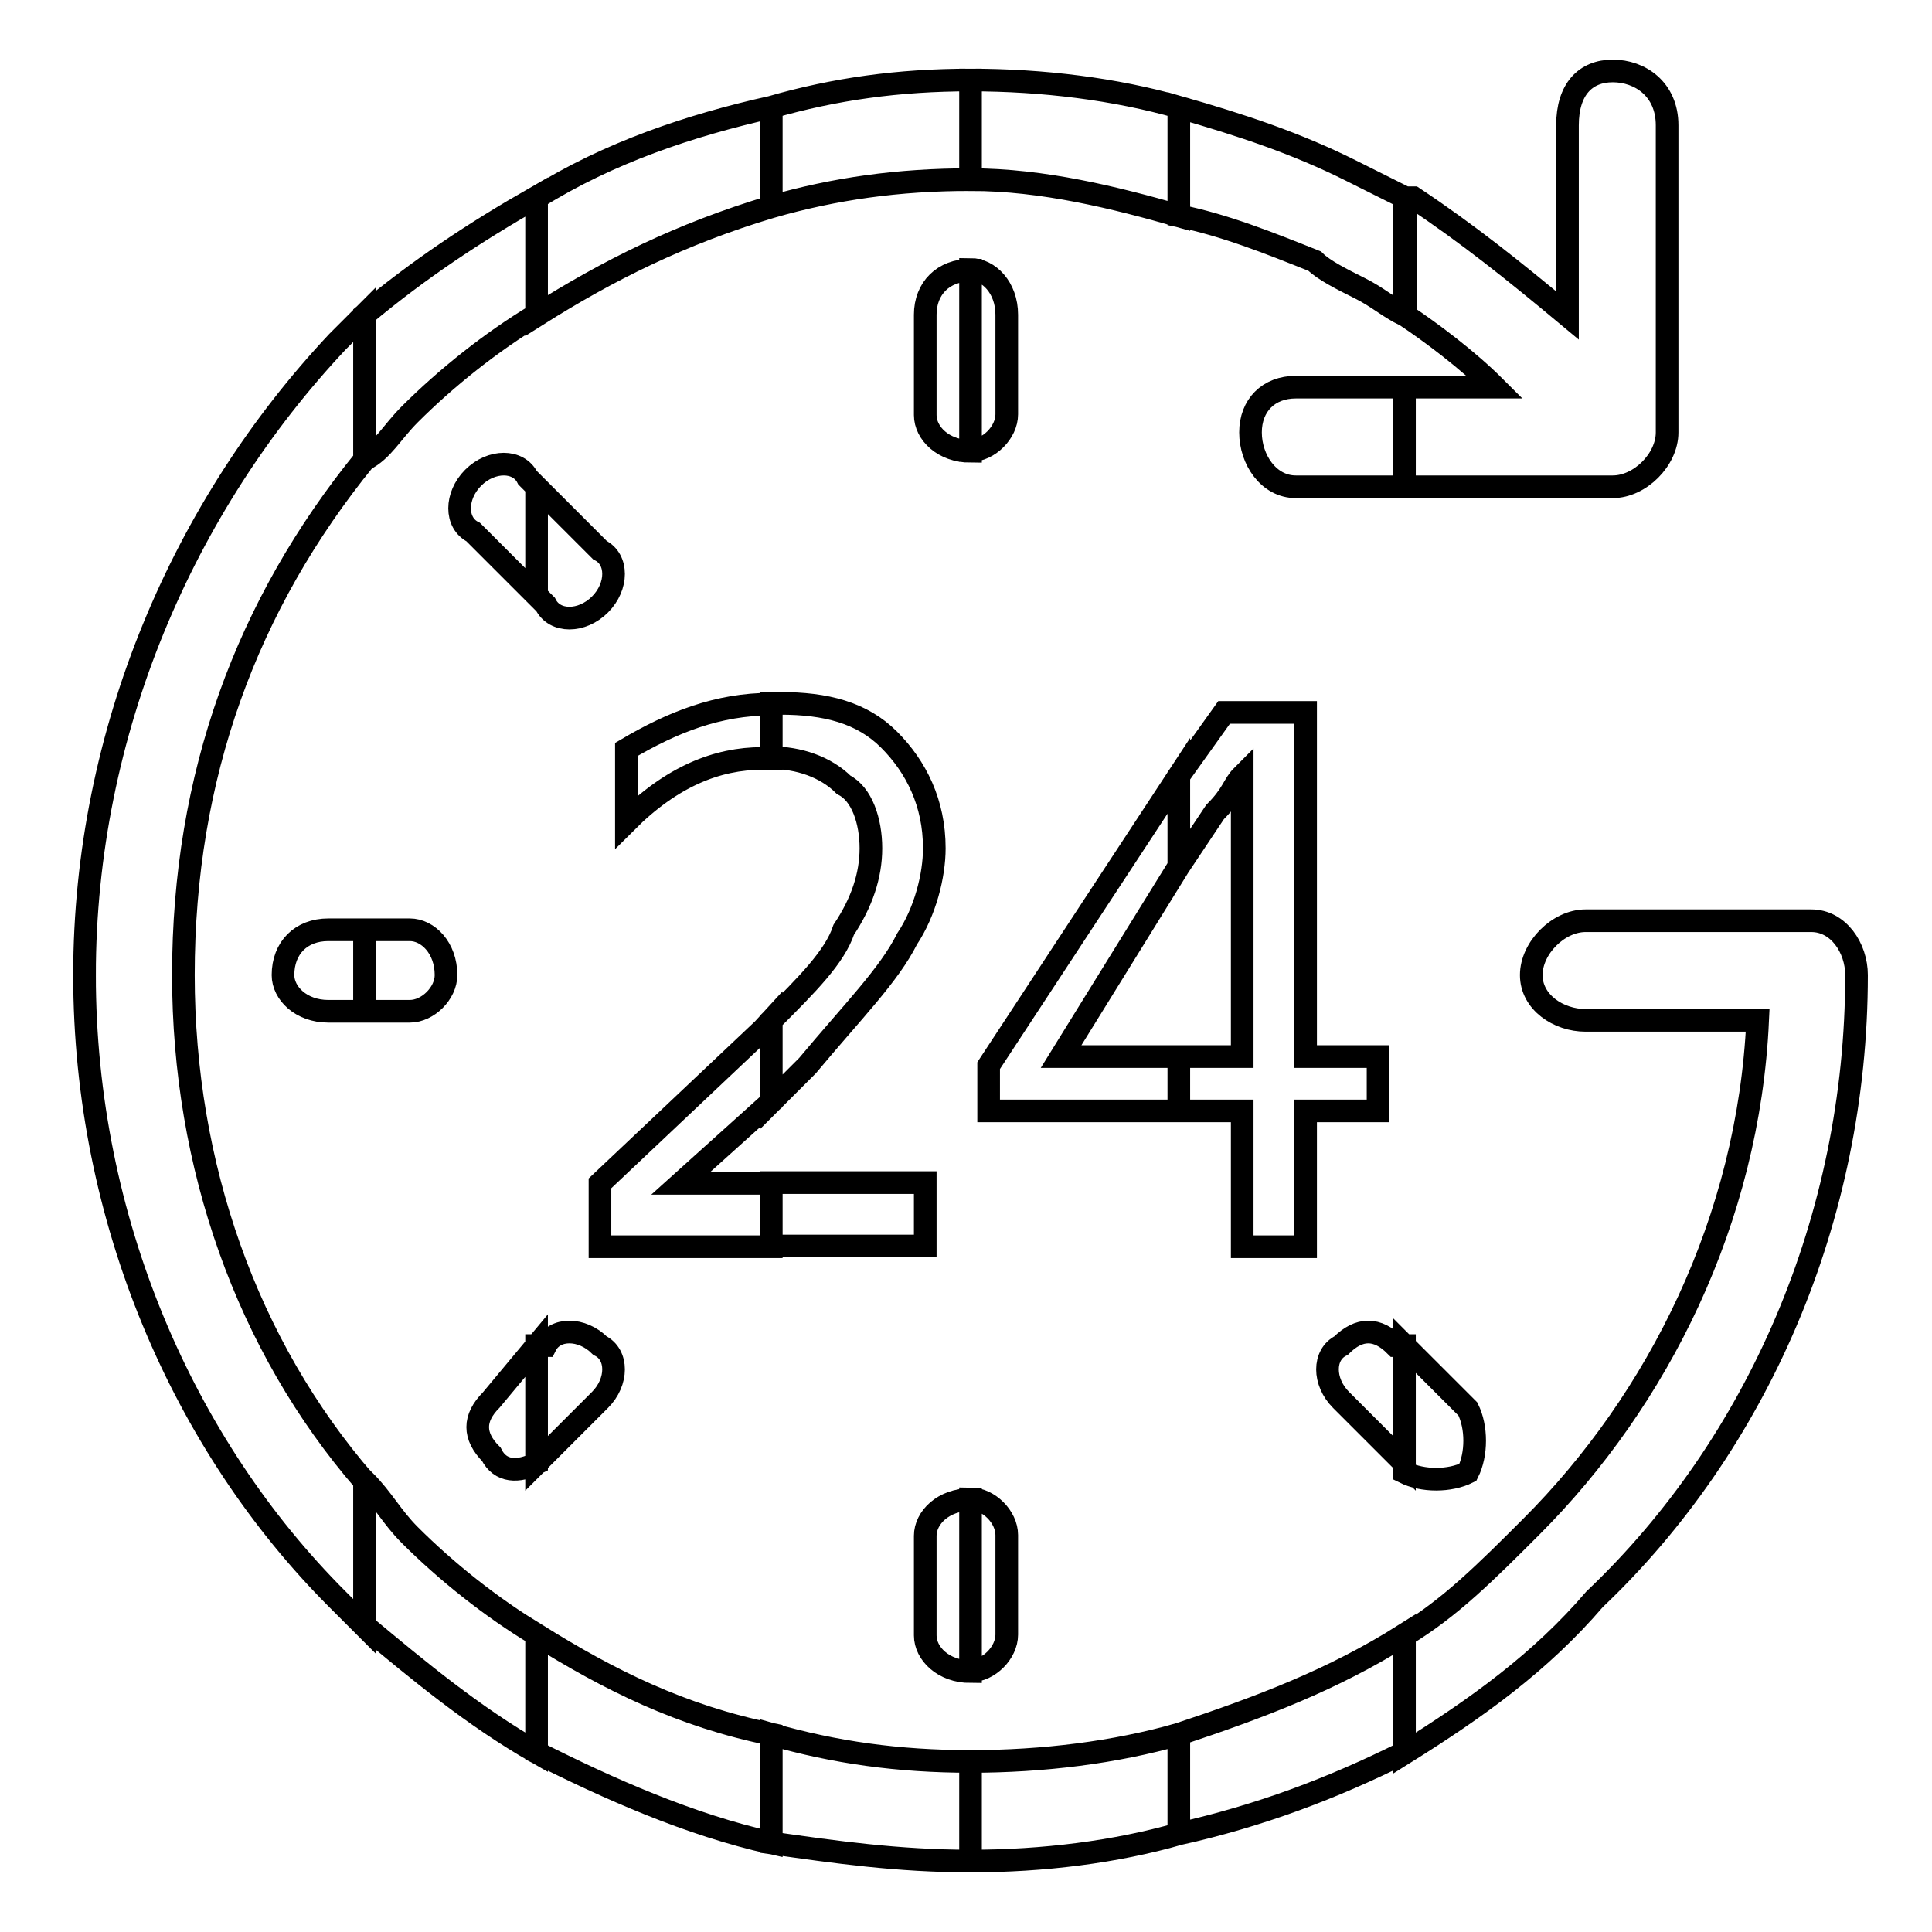 <?xml version="1.0" encoding="utf-8"?>
<!-- Svg Vector Icons : http://www.onlinewebfonts.com/icon -->
<!DOCTYPE svg PUBLIC "-//W3C//DTD SVG 1.1//EN" "http://www.w3.org/Graphics/SVG/1.1/DTD/svg11.dtd">
<svg version="1.1" xmlns="http://www.w3.org/2000/svg" xmlns:xlink="http://www.w3.org/1999/xlink" x="0px" y="0px" viewBox="0 0 256 256" enable-background="new 0 0 256 256" xml:space="preserve">
<g> <path stroke-width="3" fill-opacity="0" stroke="#000000"  d="M210.1,135.2c-3.6,0-7.2-2.4-7.2-6c0-3.6,3.6-7.2,7.2-7.2H240c3.6,0,6,3.6,6,7.2l0,0l0,0 c0,32.3-13.2,62.3-34.7,82.7c-7.2,8.4-15.6,14.4-25.2,20.4v-15.6c6-3.6,10.8-8.4,16.8-14.4c16.8-16.8,28.8-40.7,30-67.1H210.1 L210.1,135.2z M186.1,26.2h1.2c7.2,4.8,13.2,9.6,20.4,15.6V16.6c0-4.8,2.4-7.2,6-7.2c3.6,0,7.2,2.4,7.2,7.2v40.7 c0,3.6-3.6,7.2-7.2,7.2h-27.6V51.3h12c-3.6-3.6-8.4-7.2-12-9.6V26.2L186.1,26.2z M186.1,193.9v1.2c2.4,1.2,6,1.2,8.4,0 c1.2-2.4,1.2-6,0-8.4l-8.4-8.4V193.9z M186.1,232.2c-9.6,4.8-19.2,8.4-29.9,10.8v-13.2c10.8-3.6,20.4-7.2,29.9-13.2V232.2 L186.1,232.2z M156.2,14.2c8.4,2.4,15.6,4.8,22.8,8.4c2.4,1.2,4.8,2.4,7.2,3.6v15.6c-2.4-1.2-3.6-2.4-6-3.6c-2.4-1.2-4.8-2.4-6-3.6 c-6-2.4-12-4.8-18-6V14.2L156.2,14.2z M186.1,64.5h-14.4c-3.6,0-6-3.6-6-7.2c0-3.6,2.4-6,6-6h14.4V64.5L186.1,64.5z M186.1,178.3 v15.6l-8.4-8.4c-2.4-2.4-2.4-6,0-7.2c2.4-2.4,4.8-2.4,7.2,0H186.1L186.1,178.3z M156.2,147.2V140h8.4V110c0-2.4,0-4.8,0-7.2l0,0 c-1.2,1.2-1.2,2.4-3.6,4.8l-4.8,7.2v-12l6-8.4h10.8V140h9.6v7.2h-9.6v18h-8.4v-18H156.2z M156.2,243c-8.4,2.4-18,3.6-27.6,3.6l0,0 l0,0v-13.2l0,0l0,0c9.6,0,19.2-1.2,27.6-3.6V243L156.2,243z M128.6,10.6L128.6,10.6L128.6,10.6c9.6,0,19.2,1.2,27.6,3.6v14.4 c-8.4-2.4-18-4.8-27.6-4.8l0,0l0,0V10.6L128.6,10.6z M156.2,102.8v12L140.6,140h15.6v7.2H131v-6L156.2,102.8L156.2,102.8z  M128.6,221.4v-22.8c2.4,0,4.8,2.4,4.8,4.8v13.2C133.4,219,131,221.4,128.6,221.4L128.6,221.4z M128.6,59.7v-24 c2.4,0,4.8,2.4,4.8,6v13.2C133.4,57.3,131,59.7,128.6,59.7z M128.6,246.6L128.6,246.6L128.6,246.6L128.6,246.6 c-9.6,0-18-1.2-26.4-2.4v-14.4c8.4,2.4,16.8,3.6,26.4,3.6l0,0l0,0l0,0V246.6L128.6,246.6z M102.2,14.2c8.4-2.4,16.8-3.6,26.4-3.6 l0,0l0,0l0,0v13.2l0,0l0,0l0,0c-9.6,0-18,1.2-26.4,3.6V14.2L102.2,14.2z M128.6,35.8v24c-3.6,0-6-2.4-6-4.8V41.7 C122.6,38.2,125,35.8,128.6,35.8L128.6,35.8z M128.6,198.7v22.8c-3.6,0-6-2.4-6-4.8v-13.2C122.6,201.1,125,198.7,128.6,198.7 L128.6,198.7z M102.2,165.1v-8.4h20.4v8.4H102.2L102.2,165.1z M102.2,146v-10.8c4.8-4.8,8.4-8.4,9.6-12c2.4-3.6,3.6-7.2,3.6-10.8 s-1.2-7.2-3.6-8.4c-2.4-2.4-6-3.6-9.6-3.6v-7.2h1.2c6,0,10.8,1.2,14.4,4.8c3.6,3.6,6,8.4,6,14.4c0,3.6-1.2,8.4-3.6,12 c-2.4,4.8-7.2,9.6-13.2,16.8L102.2,146z M102.2,244.2c-10.8-2.4-21.6-7.2-31.1-12v-15.6c9.6,6,19.2,10.8,31.1,13.2V244.2 L102.2,244.2z M71.1,26.2c9.6-6,20.4-9.6,31.1-12v13.2c-12,3.6-21.6,8.4-31.1,14.4V26.2L71.1,26.2z M102.2,93.3v7.2H101 c-6,0-12,2.4-18,8.4v-9.6C89.1,95.7,95.1,93.3,102.2,93.3L102.2,93.3z M102.2,135.2V146l-12,10.8l0,0h12v8.4H79.5v-8.4l21.6-20.4 L102.2,135.2L102.2,135.2z M71.1,193.9v-15.6h1.2c1.2-2.4,4.8-2.4,7.2,0c2.4,1.2,2.4,4.8,0,7.2l-7.2,7.2L71.1,193.9L71.1,193.9z  M71.1,78.9V64.5l8.4,8.4c2.4,1.2,2.4,4.8,0,7.2c-2.4,2.4-6,2.4-7.2,0L71.1,78.9z M71.1,232.2c-8.4-4.8-15.6-10.8-22.8-16.8v-19.2 c2.4,2.4,3.6,4.8,6,7.2c4.8,4.8,10.8,9.6,16.8,13.2L71.1,232.2L71.1,232.2z M48.3,41.7c7.2-6,14.4-10.8,22.8-15.6v15.6 c-6,3.6-12,8.4-16.8,13.2c-2.4,2.4-3.6,4.8-6,6L48.3,41.7L48.3,41.7z M71.1,64.5l-1.2-1.2c-1.2-2.4-4.8-2.4-7.2,0 c-2.4,2.4-2.4,6,0,7.2l8.4,8.4V64.5L71.1,64.5z M71.1,178.3v15.6c-2.4,1.2-4.8,1.2-6-1.2c-2.4-2.4-2.4-4.8,0-7.2L71.1,178.3 L71.1,178.3z M48.3,134v-10.8h6c2.4,0,4.8,2.4,4.8,6c0,2.4-2.4,4.8-4.8,4.8H48.3z M48.3,215.5c-1.2-1.2-2.4-2.4-3.6-3.6 c-20.4-20.4-33.5-50.3-33.5-82.7H10l0,0l0,0h1.2c0-32.3,13.2-62.3,33.5-83.9c1.2-1.2,2.4-2.4,3.6-3.6v19.2 c-15.6,19.2-24,41.9-24,68.3l0,0l0,0l0,0l0,0c0,25.2,8.4,49.1,24,67.1V215.5L48.3,215.5z M48.3,123.2h-4.8c-3.6,0-6,2.4-6,6 c0,2.4,2.4,4.8,6,4.8h4.8V123.2z"/></g>
</svg>